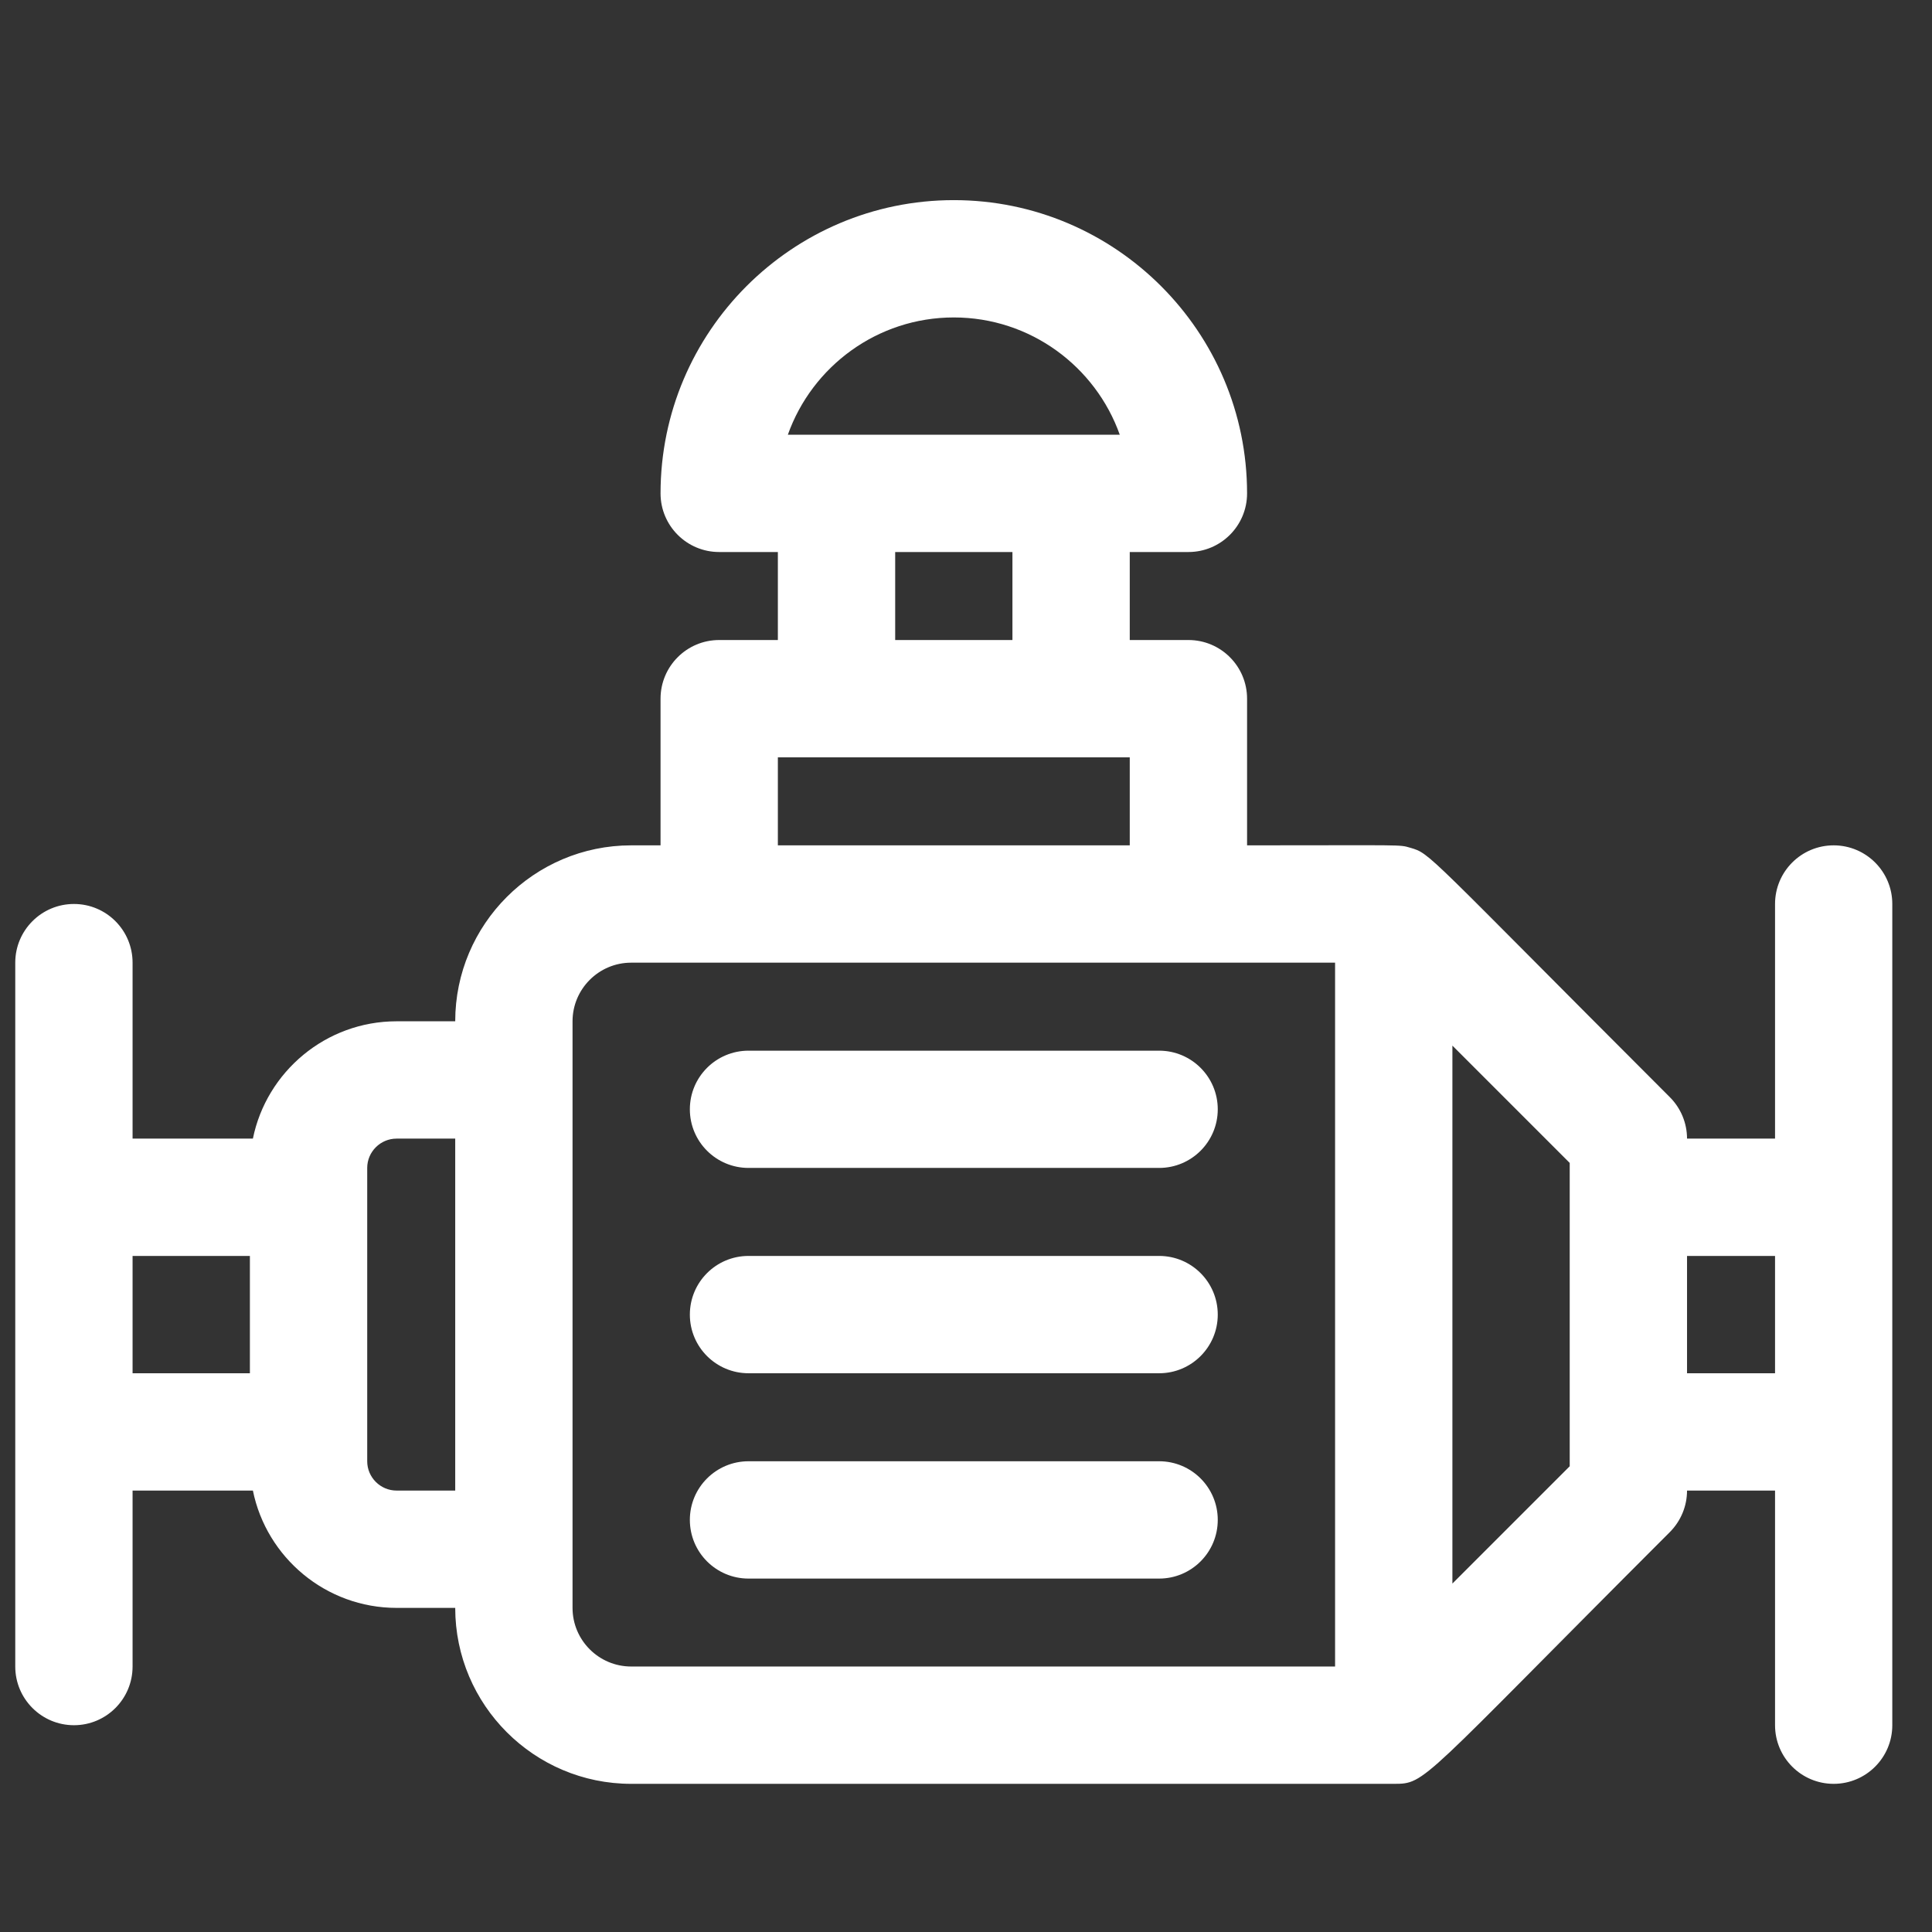 <svg width="29" height="29" viewBox="0 0 29 29" fill="none" xmlns="http://www.w3.org/2000/svg">
<rect x="0" y="0" width="29" height="29" fill="#333333" stroke="none"/>
<g clip-path="url(#clip0_2110_2322)">
<path d="M27.524 12.689C27.038 12.689 26.644 13.083 26.644 13.569V17.091H25.323C25.323 16.858 25.23 16.634 25.065 16.469C21.371 12.775 21.478 12.815 21.168 12.725C20.998 12.675 21.1 12.689 18.719 12.689V10.488C18.719 10.001 18.325 9.607 17.839 9.607H16.958V8.286H17.839C18.325 8.286 18.719 7.892 18.719 7.406C18.719 4.979 16.744 3.004 14.317 3.004C11.89 3.004 9.915 4.979 9.915 7.406C9.915 7.892 10.309 8.286 10.795 8.286H11.676V9.607H10.795C10.309 9.607 9.915 10.001 9.915 10.488V12.689H9.474C8.018 12.689 6.833 13.874 6.833 15.33H5.953C4.89 15.33 4 16.088 3.796 17.091H1.99V14.45C1.99 13.963 1.596 13.569 1.11 13.569C0.624 13.569 0.229 13.963 0.229 14.45V25.015C0.229 25.502 0.624 25.896 1.11 25.896C1.596 25.896 1.99 25.502 1.99 25.015V22.374H3.796C4 23.378 4.89 24.135 5.953 24.135H6.833C6.833 25.591 8.018 26.776 9.474 26.776H20.921C21.409 26.776 21.298 26.764 25.065 22.997C25.23 22.831 25.323 22.608 25.323 22.374H26.644V25.896C26.644 26.382 27.038 26.776 27.524 26.776C28.01 26.776 28.404 26.382 28.404 25.896C28.404 24.446 28.404 15.027 28.404 13.569C28.404 13.083 28.01 12.689 27.524 12.689ZM14.317 4.765C15.465 4.765 16.444 5.501 16.808 6.525C15.166 6.525 13.299 6.525 11.826 6.525C12.19 5.501 13.169 4.765 14.317 4.765ZM13.437 8.286H15.197V9.607H13.437V8.286ZM11.676 11.368H16.958V12.689H11.676V11.368ZM1.99 18.852H3.751V20.613H1.99V18.852ZM5.953 22.374C5.71 22.374 5.512 22.176 5.512 21.934C5.512 21.051 5.512 18.423 5.512 17.531C5.512 17.289 5.71 17.091 5.953 17.091H6.833V22.374H5.953ZM8.594 24.135C8.594 22.879 8.594 16.59 8.594 15.33C8.594 14.845 8.989 14.45 9.474 14.45H20.04V25.015H9.474C8.989 25.015 8.594 24.62 8.594 24.135ZM23.562 22.009L21.801 23.77V15.695L23.562 17.456V22.009ZM25.323 20.613V18.852H26.644V20.613H25.323Z" fill="white"/>
<path d="M17.399 18.852H11.236C10.749 18.852 10.355 19.246 10.355 19.733C10.355 20.219 10.749 20.613 11.236 20.613H17.399C17.885 20.613 18.279 20.219 18.279 19.733C18.279 19.246 17.885 18.852 17.399 18.852Z" fill="white"/>
<path d="M17.399 15.771H11.236C10.749 15.771 10.355 16.165 10.355 16.651C10.355 17.137 10.749 17.531 11.236 17.531H17.399C17.885 17.531 18.279 17.137 18.279 16.651C18.279 16.165 17.885 15.771 17.399 15.771Z" fill="white"/>
<path d="M17.399 21.934H11.236C10.749 21.934 10.355 22.328 10.355 22.814C10.355 23.301 10.749 23.695 11.236 23.695H17.399C17.885 23.695 18.279 23.301 18.279 22.814C18.279 22.328 17.885 21.934 17.399 21.934Z" fill="white"/>
</g>
<defs>
<clipPath id="clip0_2110_2322">
<rect width="28.175" height="28.175" fill="white" transform="translate(0.229 0.802)"/>
</clipPath>
</defs>
</svg>

